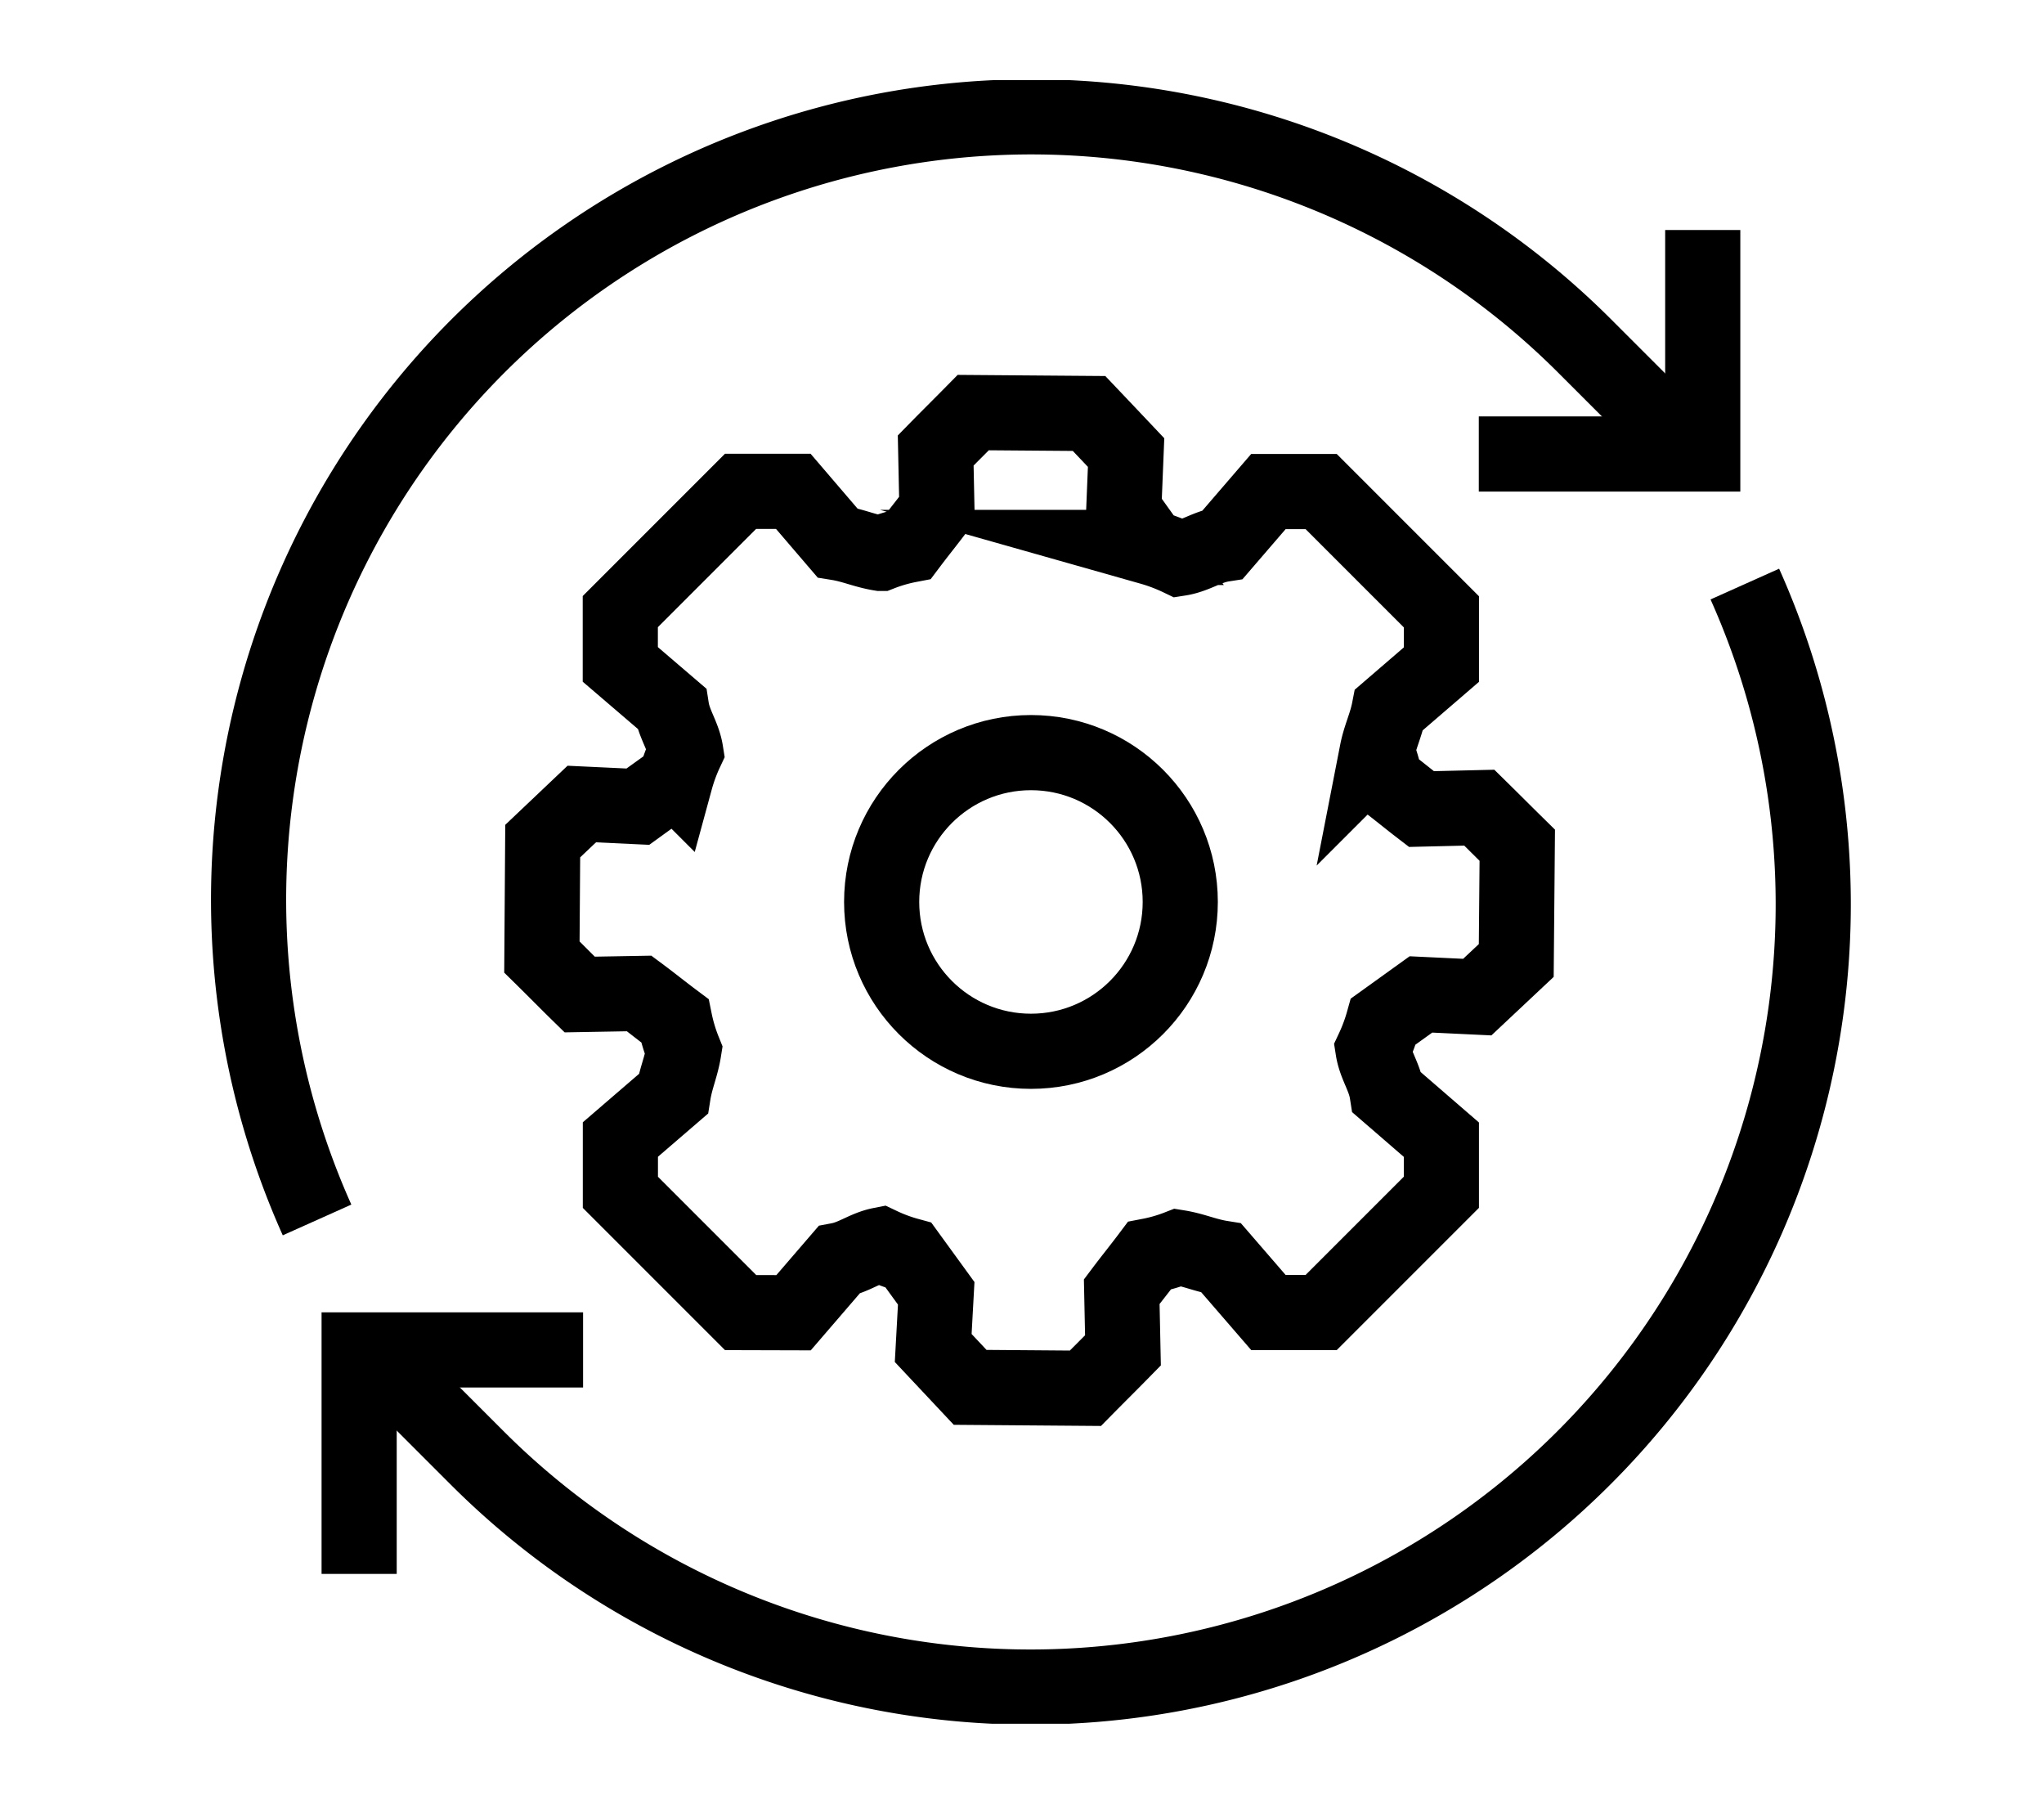 <svg xmlns="http://www.w3.org/2000/svg" xmlns:xlink="http://www.w3.org/1999/xlink" width="68" height="60" viewBox="0 0 68 60">
  <defs>
    <clipPath id="clip-path">
      <rect id="Rectangle_189" data-name="Rectangle 189" width="54.594" height="54.668" fill="none" stroke="#000" stroke-width="2.5"/>
    </clipPath>
    <clipPath id="clip-Unrivalled_Expertise">
      <rect width="68" height="60"/>
    </clipPath>
  </defs>
  <g id="Unrivalled_Expertise" data-name="Unrivalled Expertise" clip-path="url(#clip-Unrivalled_Expertise)">
    <g id="Group_555" data-name="Group 555" transform="translate(7 2.666)">
      <g id="Group_554" data-name="Group 554" transform="translate(0 0)" clip-path="url(#clip-path)">
        <path id="Path_288" data-name="Path 288" d="M15.493,38.841l-4-4V33.085l1.759-1.515c.084-.528.267-.908.351-1.437a5.737,5.737,0,0,1-.3-1c-.452-.338-.733-.57-1.185-.906l-1.979.035c-.5-.489-.76-.759-1.257-1.248l.027-3.855,1.3-1.233,1.866.088c.467-.338.783-.565,1.252-.9a5.793,5.793,0,0,1,.341-.929c-.084-.53-.389-.91-.472-1.442l-1.706-1.461V15.526l4-4h1.756l1.465,1.71c.526.084.906.268,1.433.353a5.45,5.45,0,0,1,.962-.278c.343-.456.576-.736.918-1.192l-.041-1.953c.49-.5.759-.762,1.25-1.26l3.852.03c.484.509.747.787,1.232,1.3l-.078,1.915c.33.462.556.779.888,1.24a6.056,6.056,0,0,1,.966.365c.533-.083.914-.386,1.447-.469l1.511-1.754h1.756l4,4v1.756l-1.741,1.5c-.1.513-.3.893-.4,1.406a5,5,0,0,1,.276.959c.462.351.741.587,1.2.939l1.926-.046c.5.492.764.759,1.263,1.25l-.034,3.833L40,28.348l-1.874-.089-1.252.9a5.947,5.947,0,0,1-.344.925c.083.531.386.911.469,1.443l1.807,1.563V34.84l-4,4H33.053l-1.567-1.812c-.526-.084-.906-.268-1.432-.353a5.491,5.491,0,0,1-.964.278c-.343.456-.575.736-.918,1.192l.041,1.953c-.49.5-.759.762-1.25,1.26l-3.834-.03L21.9,40.019,22,38.2l-.92-1.266a5.553,5.553,0,0,1-.927-.344c-.509.1-.884.411-1.393.507l-1.506,1.749Z" transform="translate(2.146 2.151)" fill="none" stroke="#000" stroke-miterlimit="10" stroke-width="2.5"/>
        <circle id="Ellipse_30" data-name="Ellipse 30" cx="4.967" cy="4.967" r="4.967" transform="translate(22.331 22.367)" fill="none" stroke="#000" stroke-miterlimit="10" stroke-width="2.5"/>
        <path id="Path_289" data-name="Path 289" d="M11.435,34.015H3.985v7.45" transform="translate(0.963 8.219)" fill="none" stroke="#000" stroke-miterlimit="10" stroke-width="2.5"/>
        <path id="Path_290" data-name="Path 290" d="M3.306,37.669A26.04,26.04,0,0,1,45.512,8.636l3.356,3.356" transform="translate(0.242 0.242)" fill="none" stroke="#000" stroke-miterlimit="10" stroke-width="2.5"/>
        <path id="Path_291" data-name="Path 291" d="M49.98,13.5A26.04,26.04,0,0,1,7.773,42.53L4.417,39.174" transform="translate(1.067 3.261)" fill="none" stroke="#000" stroke-miterlimit="10" stroke-width="2.5"/>
        <path id="Path_292" data-name="Path 292" d="M33.985,11.464h7.45V4.015" transform="translate(8.212 0.97)" fill="none" stroke="#000" stroke-miterlimit="10" stroke-width="2.5"/>
      </g>
    </g>
  </g>
</svg>
